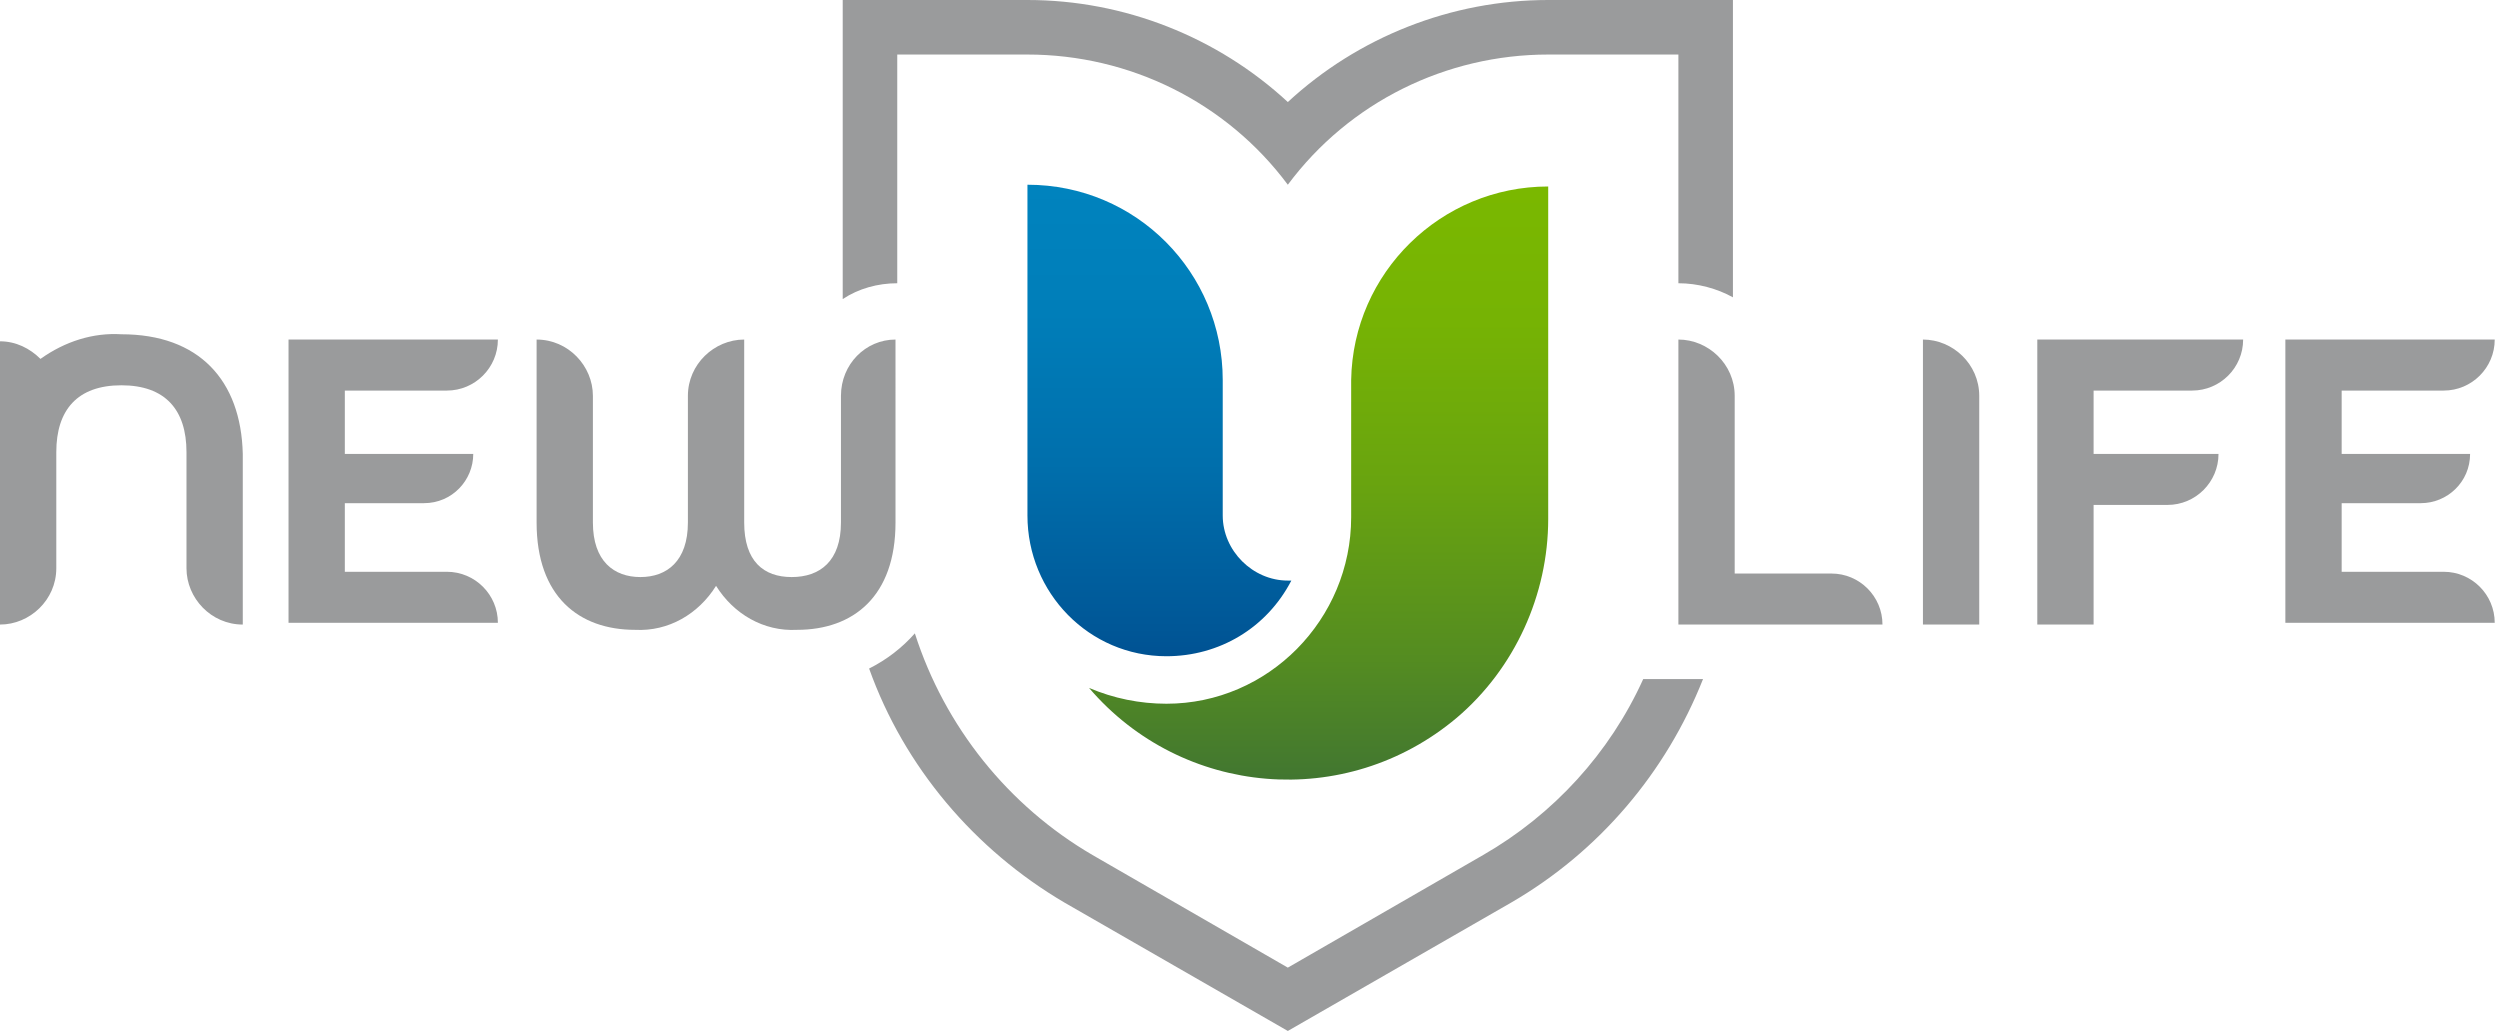 <svg xml:space="preserve" style="enable-background:new 0 0 142.1 58.7;" viewBox="0 0 142.1 58.7" y="0px" x="0px" xmlns:xlink="http://www.w3.org/1999/xlink" xmlns="http://www.w3.org/2000/svg" id="Layer_1" version="1.1">
<style type="text/css">
	.st0{fill-rule:evenodd;clip-rule:evenodd;fill:url(#SVGID_1_);}
	.st1{fill-rule:evenodd;clip-rule:evenodd;fill:url(#SVGID_00000063617525613866711580000016733137852158544573_);}
	.st2{fill:#9A9B9C;}
</style>
<linearGradient gradientTransform="matrix(1 0 0 -1 0 60)" y2="49.43" x2="65.91" y1="22.72" x1="65.91" gradientUnits="userSpaceOnUse" id="SVGID_1_">
	<stop style="stop-color:#005293" offset="0"></stop>
	<stop style="stop-color:#005797" offset="6.000000e-02"></stop>
	<stop style="stop-color:#006FAC" offset="0.41"></stop>
	<stop style="stop-color:#007EB9" offset="0.73"></stop>
	<stop style="stop-color:#0083BE" offset="1"></stop>
</linearGradient>
<path d="M73.2,33c-2,0-3.7-1.7-3.7-3.7v-7.7c0-6.1-4.9-11.1-11.1-11.1v18.8c0,4.4,3.5,8,7.9,8c3,0,5.7-1.6,7.1-4.3
	L73.2,33z" class="st0"></path>
<linearGradient gradientTransform="matrix(1 0 0 -1 0 60)" y2="49.43" x2="74.965" y1="15.84" x1="74.965" gradientUnits="userSpaceOnUse" id="SVGID_00000102534911793995082160000011408470002271060371_">
	<stop style="stop-color:#427730" offset="0"></stop>
	<stop style="stop-color:#548C21" offset="0.2"></stop>
	<stop style="stop-color:#69A40F" offset="0.5"></stop>
	<stop style="stop-color:#76B304" offset="0.77"></stop>
	<stop style="stop-color:#7AB800" offset="1"></stop>
</linearGradient>
<path d="M88,10.6c-6.1,0-11.1,4.9-11.2,11c0,0,0,0,0,0.1v7.7c0,5.8-4.7,10.6-10.5,10.6c-1.5,0-3-0.3-4.4-0.9c5.3,6.2,14.6,7,20.9,1.7
	c3.3-2.8,5.2-7,5.2-11.3V10.6z" style="fill-rule:evenodd;clip-rule:evenodd;fill:url(#SVGID_00000102534911793995082160000011408470002271060371_);"></path>
<path d="M95.4,19.3L95.4,19.3c1.7,0,3.2,1.4,3.2,3.2c0,0,0,0,0,0v10.1h5.5c1.6,0,2.9,1.3,2.9,2.9H95.4V19.3z" class="st2"></path>
<path d="M109.3,19.3L109.3,19.3c1.7,0,3.2,1.4,3.2,3.2c0,0,0,0,0,0v13h-3.2V19.3z" class="st2"></path>
<path d="M115.8,19.3h11.7c0,1.6-1.3,2.9-2.9,2.9c0,0,0,0,0,0H119v3.6h7.1c0,1.6-1.3,2.9-2.9,2.9H119v6.8h-3.2
	L115.8,19.3z" class="st2"></path>
<path d="M129.9,19.3h11.9c0,1.6-1.3,2.9-2.9,2.9h-5.8v3.6h7.3c0,1.6-1.3,2.8-2.8,2.8l0,0h-4.5v3.9h5.8
	c1.6,0,2.9,1.3,2.9,2.9c0,0,0,0,0,0h-11.9L129.9,19.3z" class="st2"></path>
<path d="M51,16.1L51,16.1v-13h7.4c5.8,0,11.3,2.7,14.8,7.4c3.5-4.7,9-7.4,14.8-7.4h7.4v13l0,0c1.1,0,2.2,0.3,3.1,0.8V0
	H88c-5.5,0-10.8,2.1-14.8,5.8C69.2,2.1,63.9,0,58.4,0H47.9v17C48.8,16.4,49.9,16.1,51,16.1z" class="st2"></path>
<path d="M93.4,38.6c-1.9,4.2-5.1,7.7-9.1,10L73.2,55l-11.1-6.4C57.3,45.8,53.7,41.3,52,36c-0.7,0.8-1.6,1.5-2.6,2
	c2,5.6,6,10.3,11.1,13.3l12.7,7.3l12.7-7.3c5-2.9,8.8-7.4,10.9-12.7H93.4z" class="st2"></path>
<path d="M47.8,22.5v7.2c0,2.2-1.2,3.1-2.8,3.1s-2.7-0.9-2.7-3.1V19.3c-1.7,0-3.2,1.4-3.2,3.2v7.2c0,2.2-1.2,3.1-2.7,3.1
	s-2.7-0.9-2.7-3.1v-7.2c0-1.7-1.4-3.2-3.2-3.2v10.4c0,4.2,2.4,6.1,5.6,6.1c1.9,0.1,3.6-0.9,4.6-2.5c1,1.6,2.7,2.6,4.6,2.5
	c3.2,0,5.6-1.9,5.6-6.1V19.3C49.2,19.3,47.8,20.7,47.8,22.5C47.8,22.4,47.8,22.4,47.8,22.5z" class="st2"></path>
<path d="M25.4,22.2c1.6,0,2.9-1.3,2.9-2.9c0,0,0,0,0,0H16.4v16.1h11.9c0-1.6-1.3-2.9-2.9-2.9c0,0,0,0,0,0h-5.8v-3.9h4.5
	c1.6,0,2.8-1.3,2.8-2.8h-7.3v-3.6H25.4z" class="st2"></path>
<path d="M6.9,19c-1.6-0.1-3.2,0.4-4.6,1.4c-0.6-0.6-1.4-1-2.3-1v16.1c1.7,0,3.2-1.4,3.2-3.2v-6.6c0-2.4,1.2-3.8,3.7-3.8
	s3.7,1.4,3.7,3.8v6.6c0,1.7,1.4,3.2,3.2,3.2v-9.7C13.7,21.6,11.3,19,6.9,19z" class="st2"></path>
</svg>
